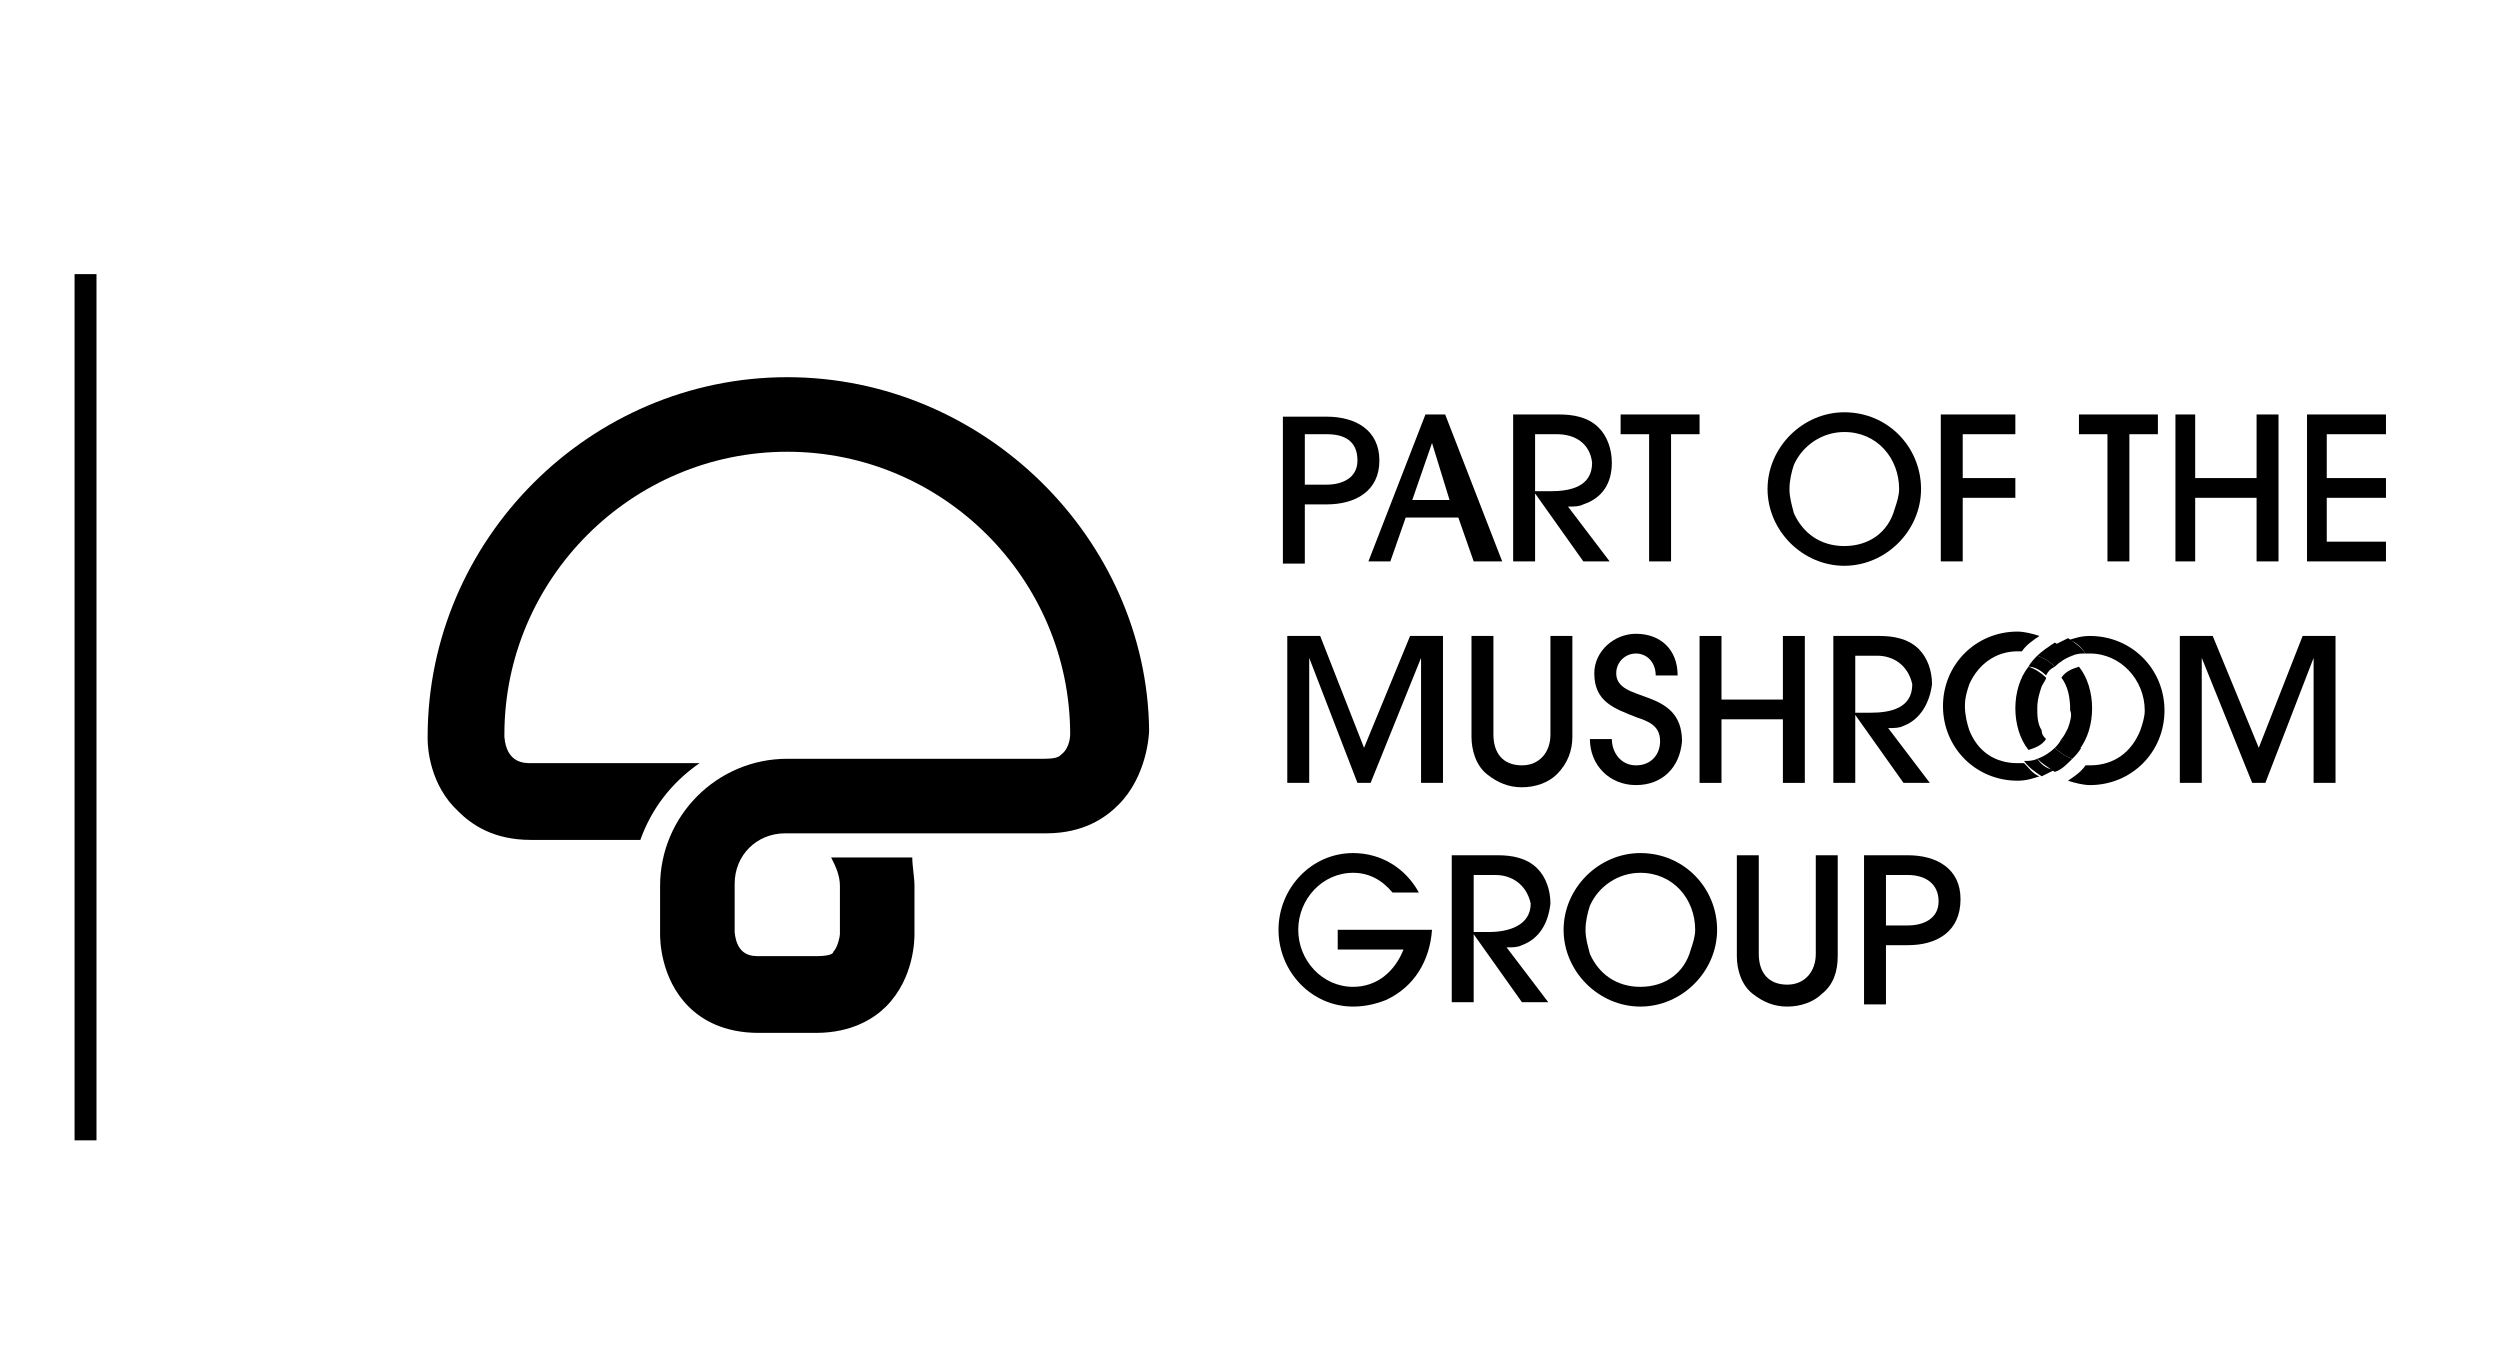 <?xml version="1.0" encoding="utf-8"?>
<!-- Generator: Adobe Illustrator 27.2.0, SVG Export Plug-In . SVG Version: 6.00 Build 0)  -->
<svg version="1.1" id="Layer_1" xmlns="http://www.w3.org/2000/svg" xmlns:xlink="http://www.w3.org/1999/xlink" x="0px" y="0px"
	 viewBox="0 0 114 62" style="enable-background:new 0 0 114 62;" xml:space="preserve">
<rect x="3.4" y="12.5" width="1" height="39.5"/>
<g>
	<path d="M60.5,23h-1v2.7h-1v-6.7h2c1.3,0,2.4,0.6,2.4,2C62.9,22.4,61.8,23,60.5,23 M60.5,19.8h-1v2.3h1c0.7,0,1.4-0.3,1.4-1.1
		C61.9,20.1,61.3,19.8,60.5,19.8"/>
	<path d="M67.2,25.6l-0.7-2h-2.4l-0.7,2h-1l2.6-6.7h0.9l2.6,6.7H67.2z M65.3,20.2L65.3,20.2l-0.9,2.6h1.7L65.3,20.2z"/>
	<path d="M72.2,23c-0.2,0.1-0.4,0.1-0.7,0.1l1.9,2.5h-1.2L70,22.5h0v3.1h-1v-6.7h2.1c0.6,0,1.3,0.1,1.8,0.6c0.4,0.4,0.6,1,0.6,1.6
		C73.5,22,73.1,22.7,72.2,23 M71,19.8h-1v2.6h0.7c0.9,0,1.9-0.2,1.9-1.3C72.5,20.2,71.8,19.8,71,19.8"/>
	<polygon points="76.2,19.8 76.2,25.6 75.2,25.6 75.2,19.8 73.9,19.8 73.9,18.9 77.5,18.9 77.5,19.8 	"/>
	<path d="M84.1,25.8c-1.9,0-3.5-1.6-3.5-3.5c0-1.9,1.6-3.5,3.5-3.5c2,0,3.5,1.6,3.5,3.5C87.6,24.2,86,25.8,84.1,25.8 M84.1,19.7
		c-1,0-1.9,0.6-2.3,1.5c-0.1,0.3-0.2,0.7-0.2,1.1c0,0.4,0.1,0.7,0.2,1.1c0.4,0.9,1.2,1.5,2.3,1.5c1.1,0,2-0.6,2.3-1.7
		c0.1-0.3,0.2-0.6,0.2-0.9C86.6,20.9,85.6,19.7,84.1,19.7"/>
	<polygon points="89.5,22.7 89.5,25.6 88.5,25.6 88.5,18.9 91.9,18.9 91.9,19.8 89.5,19.8 89.5,21.8 91.9,21.8 91.9,22.7 	"/>
	<polygon points="97.1,19.8 97.1,25.6 96.1,25.6 96.1,19.8 94.8,19.8 94.8,18.9 98.4,18.9 98.4,19.8 	"/>
	<polygon points="102.9,25.6 102.9,22.7 100.1,22.7 100.1,25.6 99.2,25.6 99.2,18.9 100.1,18.9 100.1,21.8 102.9,21.8 102.9,18.9 
		103.9,18.9 103.9,25.6 	"/>
	<polygon points="105.2,25.6 105.2,18.9 108.8,18.9 108.8,19.8 106.1,19.8 106.1,21.8 108.8,21.8 108.8,22.7 106.1,22.7 106.1,24.7 
		108.8,24.7 108.8,25.6 	"/>
	<polygon points="64.8,35.7 64.8,30 64.8,30 62.5,35.7 61.9,35.7 59.7,30 59.7,30 59.7,35.7 58.7,35.7 58.7,29 60.2,29 62.2,34.1 
		64.3,29 65.8,29 65.8,35.7 	"/>
	<path d="M71,35.3c-0.4,0.4-1,0.6-1.6,0.6c-0.6,0-1.1-0.2-1.6-0.6c-0.5-0.4-0.7-1.1-0.7-1.7V29h1v4.5c0,0.8,0.4,1.4,1.3,1.4
		c0.8,0,1.3-0.6,1.3-1.4V29h1v4.6C71.7,34.2,71.5,34.8,71,35.3"/>
	<path d="M74.6,35.8c-1.2,0-2.1-0.9-2.1-2.1h1c0,0.6,0.4,1.2,1.1,1.2c0.7,0,1.1-0.5,1.1-1.1c0-0.7-0.5-0.9-1.1-1.1
		c-1-0.4-1.9-0.7-1.9-2c0-1,0.9-1.8,1.9-1.8c1.1,0,1.9,0.7,1.9,1.9h-1c0-0.6-0.4-1-0.9-1c-0.5,0-0.9,0.4-0.9,0.9c0,1.4,3,0.6,3,3.1
		C76.6,35,75.8,35.8,74.6,35.8"/>
	<polygon points="81.3,35.7 81.3,32.8 78.5,32.8 78.5,35.7 77.5,35.7 77.5,29 78.5,29 78.5,31.9 81.3,31.9 81.3,29 82.3,29 
		82.3,35.7 	"/>
	<path d="M86.8,33.1c-0.2,0.1-0.4,0.1-0.7,0.1l1.9,2.5h-1.2l-2.2-3.1h0v3.1h-1V29h2.1c0.6,0,1.3,0.1,1.8,0.6c0.4,0.4,0.6,1,0.6,1.6
		C88,32,87.6,32.8,86.8,33.1 M85.6,29.9h-1v2.6h0.7c0.9,0,1.9-0.2,1.9-1.3C87,30.3,86.3,29.9,85.6,29.9"/>
	<polygon points="105.5,35.7 105.5,30 105.5,30 103.3,35.7 102.7,35.7 100.4,30 100.4,30 100.4,35.7 99.4,35.7 99.4,29 100.9,29 
		103,34.1 105,29 106.5,29 106.5,35.7 	"/>
	<path d="M63.2,45.6c-0.5,0.2-1,0.3-1.5,0.3c-1.9,0-3.4-1.6-3.4-3.5c0-1.9,1.5-3.5,3.4-3.5c1.3,0,2.4,0.7,3,1.8h-1.2
		c-0.5-0.6-1.1-0.9-1.8-0.9c-1.4,0-2.5,1.2-2.5,2.6c0,1.4,1.1,2.6,2.5,2.6c1.1,0,1.9-0.7,2.3-1.7H61v-0.9h4.3
		C65.2,43.8,64.5,45,63.2,45.6"/>
	<path d="M69.4,43.1c-0.2,0.1-0.4,0.1-0.7,0.1l1.9,2.5h-1.2l-2.2-3.1h0v3.1h-1V39h2.1c0.6,0,1.3,0.1,1.8,0.6c0.4,0.4,0.6,1,0.6,1.6
		C70.6,42.1,70.2,42.8,69.4,43.1 M68.2,39.9h-1v2.6h0.7c0.9,0,1.9-0.3,1.9-1.3C69.6,40.3,68.9,39.9,68.2,39.9"/>
	<path d="M74.8,45.9c-1.9,0-3.5-1.6-3.5-3.5c0-1.9,1.6-3.5,3.5-3.5c2,0,3.5,1.6,3.5,3.5C78.3,44.3,76.7,45.9,74.8,45.9 M74.8,39.8
		c-1,0-1.9,0.6-2.3,1.5c-0.1,0.3-0.2,0.7-0.2,1.1c0,0.4,0.1,0.7,0.2,1.1c0.4,0.9,1.2,1.5,2.3,1.5c1.1,0,2-0.6,2.3-1.7
		c0.1-0.3,0.2-0.6,0.2-0.9C77.3,41,76.3,39.8,74.8,39.8"/>
	<path d="M83.1,45.3c-0.4,0.4-1,0.6-1.6,0.6c-0.6,0-1.1-0.2-1.6-0.6c-0.5-0.4-0.7-1.1-0.7-1.7V39h1v4.5c0,0.8,0.4,1.4,1.3,1.4
		c0.8,0,1.3-0.6,1.3-1.4V39h1v4.6C83.8,44.3,83.6,44.9,83.1,45.3"/>
	<path d="M87,43.1h-1v2.7h-1V39H87c1.3,0,2.4,0.6,2.4,2C89.4,42.5,88.3,43.1,87,43.1 M87,39.9h-1v2.3h1c0.7,0,1.4-0.3,1.4-1.1
		C88.4,40.3,87.8,39.9,87,39.9"/>
	<path d="M94.3,33.2c-0.1,0.2-0.2,0.4-0.3,0.5c0.2,0.2,0.5,0.4,0.8,0.5c0.4-0.5,0.6-1.2,0.6-1.9c0-0.7-0.2-1.4-0.6-1.9
		c-0.3,0.1-0.6,0.2-0.8,0.5c0.3,0.4,0.4,0.9,0.4,1.5C94.5,32.6,94.4,32.9,94.3,33.2"/>
	<path d="M92.3,34.8c-0.1,0-0.2,0-0.3,0c-1,0-1.8-0.5-2.2-1.5c-0.1-0.3-0.2-0.7-0.2-1.1c0-0.4,0.1-0.7,0.2-1
		c0.4-0.9,1.2-1.5,2.2-1.5c0.1,0,0.2,0,0.2,0c0.2-0.3,0.5-0.5,0.8-0.7c-0.3-0.1-0.7-0.2-1-0.2c-1.9,0-3.4,1.5-3.4,3.4
		c0,1.9,1.5,3.4,3.4,3.4c0.4,0,0.7-0.1,1-0.2C92.7,35.3,92.5,35,92.3,34.8"/>
	<path d="M92.9,32.3c0-0.4,0.1-0.7,0.2-1c0.1-0.2,0.2-0.3,0.2-0.4c-0.2-0.2-0.5-0.4-0.8-0.5c-0.4,0.5-0.6,1.2-0.6,1.9
		c0,0.7,0.2,1.4,0.6,1.9c0.3-0.1,0.6-0.2,0.8-0.5c-0.1-0.1-0.2-0.2-0.2-0.4C92.9,33,92.9,32.6,92.9,32.3"/>
	<path d="M95.1,29.8c0.1,0,0.1,0,0.2,0c1.4,0,2.5,1.2,2.5,2.6c0,0.3-0.1,0.6-0.2,0.9c-0.4,1-1.2,1.6-2.3,1.6c-0.1,0-0.2,0-0.2,0
		c-0.2,0.3-0.5,0.5-0.8,0.7c0.3,0.1,0.7,0.2,1,0.2c1.9,0,3.4-1.5,3.4-3.4c0-1.9-1.5-3.4-3.4-3.4c-0.4,0-0.7,0.1-1,0.2
		C94.6,29.2,94.9,29.5,95.1,29.8"/>
	<path d="M94.5,34.6c-0.3-0.1-0.6-0.3-0.8-0.5c-0.2,0.2-0.5,0.4-0.8,0.5c0.2,0.2,0.5,0.4,0.8,0.6C94,35.1,94.2,34.9,94.5,34.6"/>
	<path d="M92.9,29.9c0.3,0.1,0.6,0.3,0.8,0.5c0.2-0.2,0.5-0.4,0.8-0.5c-0.2-0.2-0.5-0.4-0.8-0.6C93.4,29.5,93.1,29.7,92.9,29.9"/>
	<path d="M94.5,29.9c0.2-0.1,0.4-0.1,0.6-0.1c-0.2-0.3-0.5-0.5-0.8-0.7c-0.2,0.1-0.4,0.2-0.6,0.3C94,29.5,94.2,29.7,94.5,29.9"/>
	<path d="M93.3,30.8c0.1-0.2,0.2-0.3,0.4-0.4c-0.2-0.2-0.5-0.4-0.8-0.5c-0.1,0.1-0.3,0.3-0.4,0.5C92.8,30.4,93.1,30.6,93.3,30.8"/>
	<path d="M92.9,34.6c-0.2,0.1-0.4,0.1-0.6,0.1c0.2,0.3,0.5,0.5,0.8,0.7c0.2-0.1,0.4-0.2,0.6-0.3C93.4,35.1,93.1,34.9,92.9,34.6"/>
	<path d="M94,33.7c-0.1,0.2-0.2,0.3-0.3,0.4c0.2,0.2,0.5,0.4,0.8,0.5c0.1-0.1,0.3-0.3,0.4-0.5C94.5,34.1,94.3,33.9,94,33.7"/>
	<path d="M35.9,17.2c-9,0-16.4,7.4-16.4,16.4l0,0.1c0,0.4,0.1,2.1,1.4,3.3c0.6,0.6,1.6,1.3,3.3,1.3h5c0.5-1.4,1.4-2.6,2.7-3.5h-7.7
		c-0.3,0-1.1,0-1.2-1.2v-0.1v0c0-7.1,5.8-12.9,12.9-12.9c7.1,0,12.9,5.8,12.9,12.9c0,0,0,0.6-0.4,0.9c-0.1,0.1-0.2,0.2-0.8,0.2H36v0
		h0h-0.1c-3.2,0-5.8,2.6-5.8,5.8v2.2c0,0.2,0,2,1.3,3.3c0.6,0.6,1.6,1.2,3.2,1.2h2.6c1.7,0,2.7-0.7,3.2-1.2c1.3-1.3,1.3-3.1,1.3-3.3
		v-2.2c0-0.4-0.1-0.9-0.1-1.3h-3.7c0.2,0.4,0.4,0.8,0.4,1.3v2.2c0,0.1-0.1,0.6-0.3,0.8c0,0.1-0.2,0.2-0.8,0.2h-2.6
		c-0.3,0-1,0-1.1-1.1v-2.2c0-1.3,1-2.3,2.3-2.3H36h5.3h6.4c1.7,0,2.7-0.7,3.3-1.3c1.3-1.3,1.4-3.2,1.4-3.4
		C52.3,24.6,44.9,17.2,35.9,17.2"/>
</g>
</svg>
